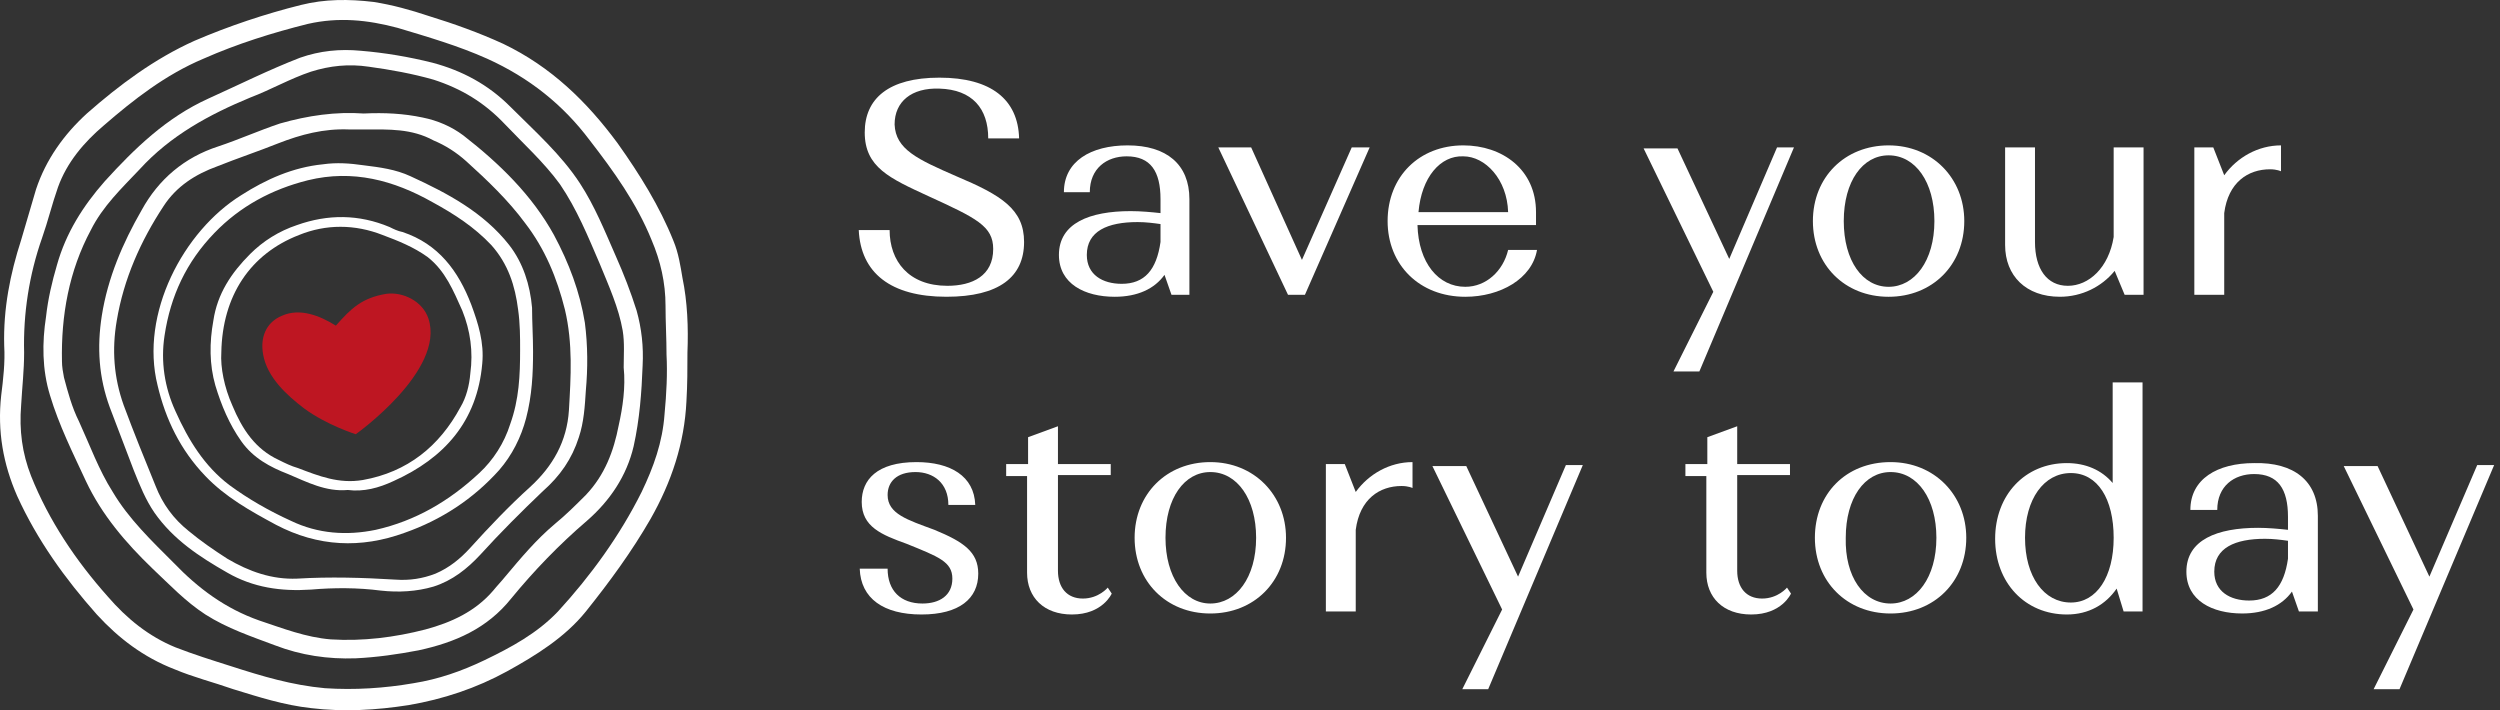<?xml version="1.0" encoding="UTF-8"?> <svg xmlns="http://www.w3.org/2000/svg" width="176" height="50" viewBox="0 0 176 50" fill="none"><rect x="0" y="0" width="176" height="50" fill="#333333" stroke="none"/> <path d="M67.327 12.408C70.483 13.741 72.095 14.722 72.095 17.036C72.095 19.49 70.342 20.892 66.626 20.892C62.7 20.892 60.596 19.21 60.456 16.195H62.629C62.629 18.368 63.962 20.121 66.696 20.121C68.449 20.121 69.921 19.42 69.921 17.527C69.921 15.914 68.73 15.353 65.364 13.811C62.629 12.549 60.877 11.777 60.877 9.323C60.877 6.939 62.559 5.467 66.135 5.467C69.781 5.467 71.674 7.009 71.745 9.744H69.571C69.571 7.64 68.449 6.308 66.135 6.238C64.172 6.168 62.98 7.15 62.98 8.762C63.05 10.515 64.593 11.216 67.327 12.408Z" fill="white"></path> <path d="M83.734 14.021V20.752H82.472L81.981 19.35C81.279 20.332 80.088 20.893 78.475 20.893C76.371 20.893 74.548 19.981 74.548 17.948C74.548 15.704 76.722 14.863 79.597 14.863C80.298 14.863 81.069 14.933 81.7 15.003V14.021C81.7 12.058 80.999 11.006 79.316 11.006C77.914 11.006 76.722 11.848 76.722 13.53H74.899C74.899 11.357 76.792 10.235 79.386 10.235C82.121 10.235 83.734 11.567 83.734 14.021ZM78.966 19.981C80.578 19.981 81.42 18.999 81.7 17.036V15.774C81.209 15.704 80.648 15.634 80.088 15.634C77.984 15.634 76.512 16.265 76.512 17.948C76.512 19.35 77.633 19.981 78.966 19.981Z" fill="white"></path> <path d="M91.657 18.298L95.163 10.375H96.425L91.868 20.752H90.675L85.767 10.375H88.081L91.657 18.298Z" fill="white"></path> <path d="M108.135 14.933V15.844H99.791C99.862 18.509 101.264 20.191 103.157 20.191C104.63 20.191 105.822 19.07 106.172 17.597H108.205C107.855 19.631 105.611 20.893 103.157 20.893C99.932 20.893 97.688 18.649 97.688 15.564C97.688 12.409 99.932 10.235 103.017 10.235C105.751 10.235 108.135 11.918 108.135 14.933ZM99.862 14.933H106.172C106.102 12.619 104.559 11.006 103.017 11.006C101.404 10.936 100.072 12.479 99.862 14.933Z" fill="white"></path> <path d="M121.739 18.228L125.104 10.375H126.296L119.635 26.151H117.812L120.617 20.542L115.709 10.445H118.093L121.739 18.228Z" fill="white"></path> <path d="M132.957 10.235C136.042 10.235 138.285 12.549 138.285 15.564C138.285 18.649 136.042 20.893 132.957 20.893C129.871 20.893 127.628 18.649 127.628 15.564C127.628 12.479 129.871 10.235 132.957 10.235ZM132.957 20.191C134.78 20.191 136.182 18.368 136.182 15.564C136.182 12.829 134.85 10.936 132.957 10.936C131.134 10.936 129.801 12.759 129.801 15.564C129.801 18.368 131.134 20.191 132.957 20.191Z" fill="white"></path> <path d="M150.836 20.752H149.574L148.872 19.069C147.961 20.191 146.559 20.892 145.016 20.892C142.632 20.892 141.16 19.42 141.16 17.246V10.375H143.263V17.036C143.263 18.929 144.105 20.121 145.577 20.121C147.049 20.121 148.452 18.859 148.802 16.686V10.375H150.906V20.752H150.836Z" fill="white"></path> <path d="M154.552 10.375H155.814L156.585 12.338C157.496 11.076 158.969 10.235 160.582 10.235V12.058C160.582 12.058 160.301 11.918 159.81 11.918C158.268 11.918 156.865 12.829 156.585 15.003V20.752H154.481V10.375H154.552Z" fill="white"></path> <path d="M65.784 37.3C67.817 38.141 68.869 38.842 68.869 40.385C68.869 42.138 67.537 43.26 64.872 43.26C62.208 43.26 60.595 42.138 60.525 40.034H62.488C62.488 41.577 63.4 42.488 64.942 42.488C66.134 42.488 67.046 41.927 67.046 40.735C67.046 39.543 66.064 39.193 63.82 38.281C62.068 37.65 60.665 37.089 60.665 35.336C60.665 33.794 61.717 32.532 64.522 32.532C66.906 32.532 68.588 33.513 68.658 35.547H66.765C66.765 34.004 65.713 33.233 64.451 33.233C63.119 33.233 62.488 33.934 62.488 34.846C62.488 36.178 63.891 36.599 65.784 37.3Z" fill="white"></path> <path d="M70.904 32.672H72.377V30.779L74.48 30.008V32.672H78.196V33.444H74.48V40.175C74.48 41.367 75.111 42.138 76.233 42.138C77.355 42.138 77.986 41.367 77.986 41.367L78.266 41.787C78.266 41.787 77.635 43.26 75.462 43.26C73.498 43.26 72.306 42.068 72.306 40.315V33.514H70.834V32.672H70.904Z" fill="white"></path> <path d="M85.206 32.532C88.291 32.532 90.535 34.846 90.535 37.861C90.535 40.946 88.291 43.19 85.206 43.19C82.121 43.19 79.877 40.946 79.877 37.861C79.877 34.776 82.121 32.532 85.206 32.532ZM85.206 42.488C87.029 42.488 88.431 40.665 88.431 37.861C88.431 35.126 87.099 33.233 85.206 33.233C83.383 33.233 82.051 35.056 82.051 37.861C82.051 40.595 83.383 42.488 85.206 42.488Z" fill="white"></path> <path d="M93.411 32.672H94.673L95.444 34.635C96.356 33.373 97.828 32.532 99.441 32.532V34.355C99.441 34.355 99.16 34.215 98.669 34.215C97.127 34.215 95.725 35.126 95.444 37.3V43.049H93.341V32.672H93.411Z" fill="white"></path> <path d="M106.872 40.595L110.238 32.742H111.43L104.769 48.518H102.946L105.75 42.909L100.842 32.812H103.226L106.872 40.595Z" fill="white"></path> <path d="M118.723 32.672H120.196V30.779L122.299 30.008V32.672H126.015V33.444H122.299V40.175C122.299 41.367 122.93 42.138 124.052 42.138C125.174 42.138 125.805 41.367 125.805 41.367L126.085 41.787C126.085 41.787 125.454 43.26 123.281 43.26C121.318 43.26 120.126 42.068 120.126 40.315V33.514H118.653V32.672H118.723Z" fill="white"></path> <path d="M133.096 32.532C136.182 32.532 138.425 34.846 138.425 37.861C138.425 40.946 136.182 43.19 133.096 43.19C130.011 43.19 127.768 40.946 127.768 37.861C127.768 34.776 129.941 32.532 133.096 32.532ZM133.096 42.488C134.919 42.488 136.322 40.665 136.322 37.861C136.322 35.126 134.99 33.233 133.096 33.233C131.273 33.233 129.941 35.056 129.941 37.861C129.871 40.595 131.203 42.488 133.096 42.488Z" fill="white"></path> <path d="M150.835 43.049H149.503L149.012 41.437C148.241 42.558 147.049 43.26 145.506 43.26C142.562 43.26 140.458 41.016 140.458 37.931C140.458 34.846 142.562 32.602 145.506 32.602C146.839 32.602 147.96 33.093 148.732 34.004V26.922H150.835V43.049ZM145.787 33.303C143.894 33.303 142.562 35.126 142.562 37.861C142.562 40.595 143.894 42.418 145.787 42.418C147.61 42.418 148.802 40.595 148.802 37.861C148.802 35.126 147.68 33.303 145.787 33.303Z" fill="white"></path> <path d="M163.177 36.318V43.049H161.845L161.354 41.647C160.653 42.628 159.461 43.189 157.848 43.189C155.745 43.189 153.922 42.278 153.922 40.245C153.922 38.001 156.095 37.159 158.97 37.159C159.671 37.159 160.442 37.229 161.074 37.3V36.388C161.074 34.425 160.372 33.373 158.69 33.373C157.287 33.373 156.095 34.214 156.095 35.897H154.202C154.202 33.724 156.095 32.602 158.69 32.602C161.494 32.532 163.177 33.864 163.177 36.318ZM158.339 42.278C159.952 42.278 160.793 41.296 161.074 39.333V38.071C160.583 38.001 160.022 37.931 159.461 37.931C157.357 37.931 155.885 38.562 155.885 40.245C155.885 41.647 157.007 42.278 158.339 42.278Z" fill="white"></path> <path d="M171.029 40.595L174.395 32.742H175.587L168.926 48.518H167.103L169.907 42.909L164.999 32.812H167.383L171.029 40.595Z" fill="white"></path> <path d="M48.396 24.819C48.396 25.941 48.396 27.063 48.325 28.255C48.185 31.2 47.274 33.934 45.801 36.529C44.469 38.843 42.926 40.946 41.244 43.05C39.771 44.873 37.738 46.135 35.705 47.257C33.531 48.449 31.217 49.22 28.763 49.64C26.519 49.991 24.205 50.131 21.892 49.851C19.998 49.641 18.245 49.08 16.422 48.519C15.02 48.028 13.618 47.677 12.286 47.116C10.112 46.275 8.359 44.943 6.816 43.26C4.573 40.736 2.609 38.001 1.207 34.916C0.226 32.672 -0.195 30.358 0.085 27.834C0.226 26.712 0.366 25.52 0.296 24.328C0.226 21.734 0.716 19.28 1.488 16.896C1.838 15.704 2.189 14.512 2.539 13.32C3.241 11.217 4.503 9.464 6.115 7.991C8.429 5.958 10.883 4.135 13.688 2.873C16.142 1.821 18.666 0.98 21.19 0.349C22.873 -0.072 24.556 -0.072 26.309 0.138C27.641 0.349 28.903 0.699 30.165 1.12C31.988 1.681 33.741 2.312 35.424 3.083C38.79 4.696 41.314 7.15 43.487 10.095C45.03 12.268 46.432 14.512 47.414 16.966C47.764 17.808 47.905 18.719 48.045 19.561C48.396 21.243 48.466 23.066 48.396 24.819ZM46.923 24.959C46.923 23.838 46.853 22.646 46.853 21.524C46.853 19.911 46.502 18.369 45.871 16.896C44.82 14.302 43.207 12.058 41.524 9.884C39.631 7.36 37.247 5.467 34.302 4.135C32.269 3.223 30.095 2.592 27.992 1.961C25.888 1.4 23.855 1.19 21.681 1.681C19.157 2.312 16.703 3.083 14.319 4.135C11.655 5.257 9.411 7.01 7.307 8.833C5.905 10.025 4.713 11.427 4.082 13.18C3.661 14.372 3.381 15.564 2.96 16.756C2.049 19.35 1.628 22.085 1.698 24.819C1.698 26.081 1.558 27.273 1.488 28.535C1.347 30.288 1.558 31.901 2.189 33.514C3.451 36.669 5.344 39.474 7.588 41.998C8.92 43.54 10.463 44.802 12.356 45.574C13.618 46.065 14.95 46.485 16.282 46.906C18.456 47.607 20.559 48.238 22.873 48.449C24.977 48.589 27.08 48.449 29.113 48.098C30.866 47.817 32.479 47.257 34.092 46.485C35.985 45.574 37.808 44.592 39.28 43.05C41.594 40.525 43.628 37.721 45.17 34.636C46.012 32.883 46.643 31.13 46.783 29.166C46.923 27.694 46.993 26.292 46.923 24.959Z" fill="white"></path> <path d="M45.241 25.731C45.17 27.624 45.03 29.517 44.61 31.41C44.119 33.514 42.927 35.267 41.314 36.669C39.351 38.352 37.598 40.175 35.985 42.138C34.303 44.242 32.059 45.223 29.464 45.784C27.992 46.065 26.52 46.275 25.047 46.345C23.084 46.415 21.191 46.135 19.368 45.434C17.685 44.803 16.002 44.242 14.46 43.26C13.057 42.348 11.935 41.157 10.743 40.035C8.85 38.212 7.167 36.248 6.046 33.864C5.134 31.901 4.152 29.938 3.521 27.834C2.96 26.011 2.96 24.118 3.241 22.295C3.381 21.033 3.662 19.841 4.012 18.649C4.643 16.405 5.835 14.512 7.378 12.759C9.481 10.445 11.725 8.272 14.67 6.94C16.843 5.958 18.947 4.906 21.121 4.065C22.523 3.574 23.925 3.434 25.398 3.574C27.081 3.714 28.763 3.995 30.446 4.415C32.55 4.976 34.373 5.958 35.915 7.501C37.668 9.253 39.491 10.866 40.823 12.899C41.875 14.512 42.576 16.265 43.347 18.018C43.908 19.28 44.399 20.542 44.82 21.874C45.17 23.137 45.311 24.399 45.241 25.731ZM43.908 25.871C43.908 25.03 43.979 24.118 43.838 23.277C43.558 21.664 42.857 20.122 42.226 18.579C41.384 16.616 40.613 14.723 39.421 12.97C38.299 11.427 36.827 10.095 35.495 8.693C34.092 7.22 32.48 6.238 30.516 5.607C29.044 5.187 27.501 4.906 25.959 4.696C24.556 4.486 23.224 4.626 21.892 5.046C20.419 5.537 19.087 6.309 17.615 6.869C14.74 8.061 12.005 9.534 9.832 11.918C8.57 13.25 7.238 14.512 6.396 16.195C4.854 19.07 4.293 22.225 4.363 25.45C4.363 25.801 4.433 26.222 4.503 26.572C4.783 27.624 5.064 28.676 5.555 29.657C6.326 31.34 6.957 33.093 7.939 34.636C9.061 36.529 10.673 38.071 12.216 39.614C13.969 41.437 15.862 42.839 18.246 43.681C19.929 44.242 21.541 44.873 23.294 45.013C25.538 45.153 27.782 44.873 29.955 44.312C31.778 43.821 33.461 43.05 34.723 41.577C35.004 41.227 35.284 40.946 35.565 40.596C36.687 39.263 37.738 38.001 39.07 36.879C39.842 36.248 40.543 35.547 41.244 34.846C42.576 33.444 43.207 31.761 43.558 29.938C43.838 28.676 44.049 27.273 43.908 25.871Z" fill="white"></path> <path d="M25.608 7.991C27.081 7.921 28.413 7.991 29.745 8.272C30.797 8.482 31.778 8.903 32.62 9.534C35.144 11.497 37.458 13.741 39 16.546C40.052 18.509 40.823 20.542 41.174 22.716C41.384 24.328 41.384 25.941 41.244 27.484C41.174 28.606 41.104 29.727 40.753 30.779C40.263 32.322 39.421 33.514 38.229 34.566C36.687 36.038 35.214 37.51 33.812 39.053C32.9 40.035 31.849 40.876 30.516 41.297C29.324 41.647 28.062 41.717 26.8 41.577C25.187 41.367 23.505 41.367 21.892 41.507C19.788 41.647 17.825 41.367 16.002 40.315C14.039 39.193 12.216 38.001 10.884 36.108C10.253 35.197 9.832 34.145 9.411 33.093C8.85 31.621 8.289 30.148 7.728 28.676C6.957 26.572 6.817 24.469 7.167 22.225C7.588 19.561 8.64 17.107 9.972 14.793C11.164 12.619 12.987 11.076 15.371 10.305C16.843 9.814 18.246 9.183 19.718 8.692C21.682 8.132 23.645 7.851 25.608 7.991ZM25.748 9.113C25.328 9.113 24.977 9.113 24.556 9.113C22.803 9.043 21.191 9.464 19.578 10.095C18.176 10.656 16.703 11.146 15.301 11.707C13.758 12.268 12.426 13.11 11.515 14.512C9.902 16.966 8.71 19.631 8.219 22.576C7.869 24.609 8.009 26.572 8.71 28.535C9.411 30.429 10.182 32.322 10.954 34.215C11.445 35.477 12.216 36.529 13.268 37.37C14.109 38.071 15.021 38.702 16.002 39.333C17.545 40.245 19.157 40.806 20.91 40.736C23.224 40.596 25.538 40.666 27.852 40.806C28.834 40.876 29.745 40.736 30.657 40.385C31.638 39.964 32.409 39.333 33.111 38.562C34.443 37.09 35.845 35.617 37.318 34.285C38.93 32.813 39.912 31.06 40.052 28.886C40.192 26.502 40.333 24.188 39.772 21.804C39.211 19.561 38.369 17.527 36.967 15.704C35.775 14.091 34.303 12.689 32.83 11.357C32.129 10.726 31.358 10.235 30.516 9.884C28.974 9.043 27.361 9.113 25.748 9.113Z" fill="white"></path> <path d="M37.527 24.749C37.527 26.292 37.457 27.834 37.037 29.447C36.686 30.779 36.055 32.041 35.143 33.093C33.32 35.126 31.077 36.599 28.482 37.51C25.397 38.632 22.382 38.492 19.437 36.949C17.614 35.968 15.861 34.986 14.459 33.514C12.706 31.691 11.654 29.517 11.094 27.133C9.831 22.085 12.916 16.265 16.983 13.741C18.736 12.619 20.629 11.777 22.733 11.567C23.714 11.427 24.626 11.497 25.608 11.637C26.729 11.777 27.851 11.918 28.903 12.409C31.497 13.601 34.022 14.933 35.845 17.247C36.826 18.509 37.317 20.051 37.457 21.664C37.457 22.646 37.527 23.697 37.527 24.749ZM36.616 24.609C36.616 23.767 36.616 22.786 36.476 21.804C36.265 20.121 35.775 18.579 34.583 17.247C33.391 15.985 31.988 15.073 30.446 14.232C27.711 12.689 24.836 11.918 21.681 12.689C19.157 13.32 16.913 14.512 15.09 16.405C13.127 18.439 12.005 20.823 11.584 23.627C11.304 25.45 11.584 27.273 12.356 28.956C13.267 30.989 14.389 32.812 16.142 34.145C17.474 35.126 18.947 35.968 20.489 36.669C22.382 37.58 24.416 37.721 26.449 37.3C29.254 36.669 31.638 35.267 33.741 33.303C34.723 32.392 35.494 31.2 35.915 29.868C36.546 28.115 36.616 26.432 36.616 24.609Z" fill="white"></path> <path d="M24.485 34.495C22.943 34.636 21.611 33.934 20.278 33.373C19.016 32.883 17.824 32.252 16.983 31.059C16.142 29.868 15.581 28.535 15.16 27.133C14.739 25.661 14.739 24.118 15.02 22.575C15.3 20.682 16.282 19.21 17.614 17.878C18.526 16.966 19.647 16.265 20.91 15.844C23.083 15.073 25.257 15.073 27.43 15.985C27.711 16.125 27.991 16.265 28.342 16.335C30.866 17.177 32.268 19.07 33.18 21.454C33.671 22.786 34.091 24.118 33.951 25.59C33.601 29.657 31.287 32.252 27.711 33.864C26.659 34.355 25.607 34.636 24.485 34.495ZM15.581 24.819C15.511 25.871 15.791 27.273 16.352 28.535C17.053 30.218 17.965 31.62 19.647 32.392C20.068 32.602 20.489 32.812 20.98 32.953C22.452 33.514 23.854 34.075 25.537 33.794C28.692 33.233 30.936 31.41 32.409 28.676C32.829 27.974 33.04 27.133 33.11 26.292C33.32 24.749 33.11 23.277 32.549 21.874C31.918 20.472 31.357 19.07 30.095 18.088C29.113 17.387 28.061 16.966 26.939 16.545C24.976 15.774 22.943 15.774 21.05 16.545C17.614 17.878 15.651 20.823 15.581 24.819Z" fill="white"></path> <path d="M30.165 22.435C29.745 21.173 28.342 20.542 27.22 20.682C25.468 20.963 24.696 21.734 23.644 22.926C22.523 22.225 21.12 21.664 19.858 22.225C18.666 22.716 18.316 23.838 18.526 24.959C18.806 26.572 20.209 27.834 21.401 28.746C23.013 29.938 25.047 30.569 25.047 30.569C25.047 30.569 31.357 26.081 30.165 22.435Z" fill="#BE1622"></path> </svg> 